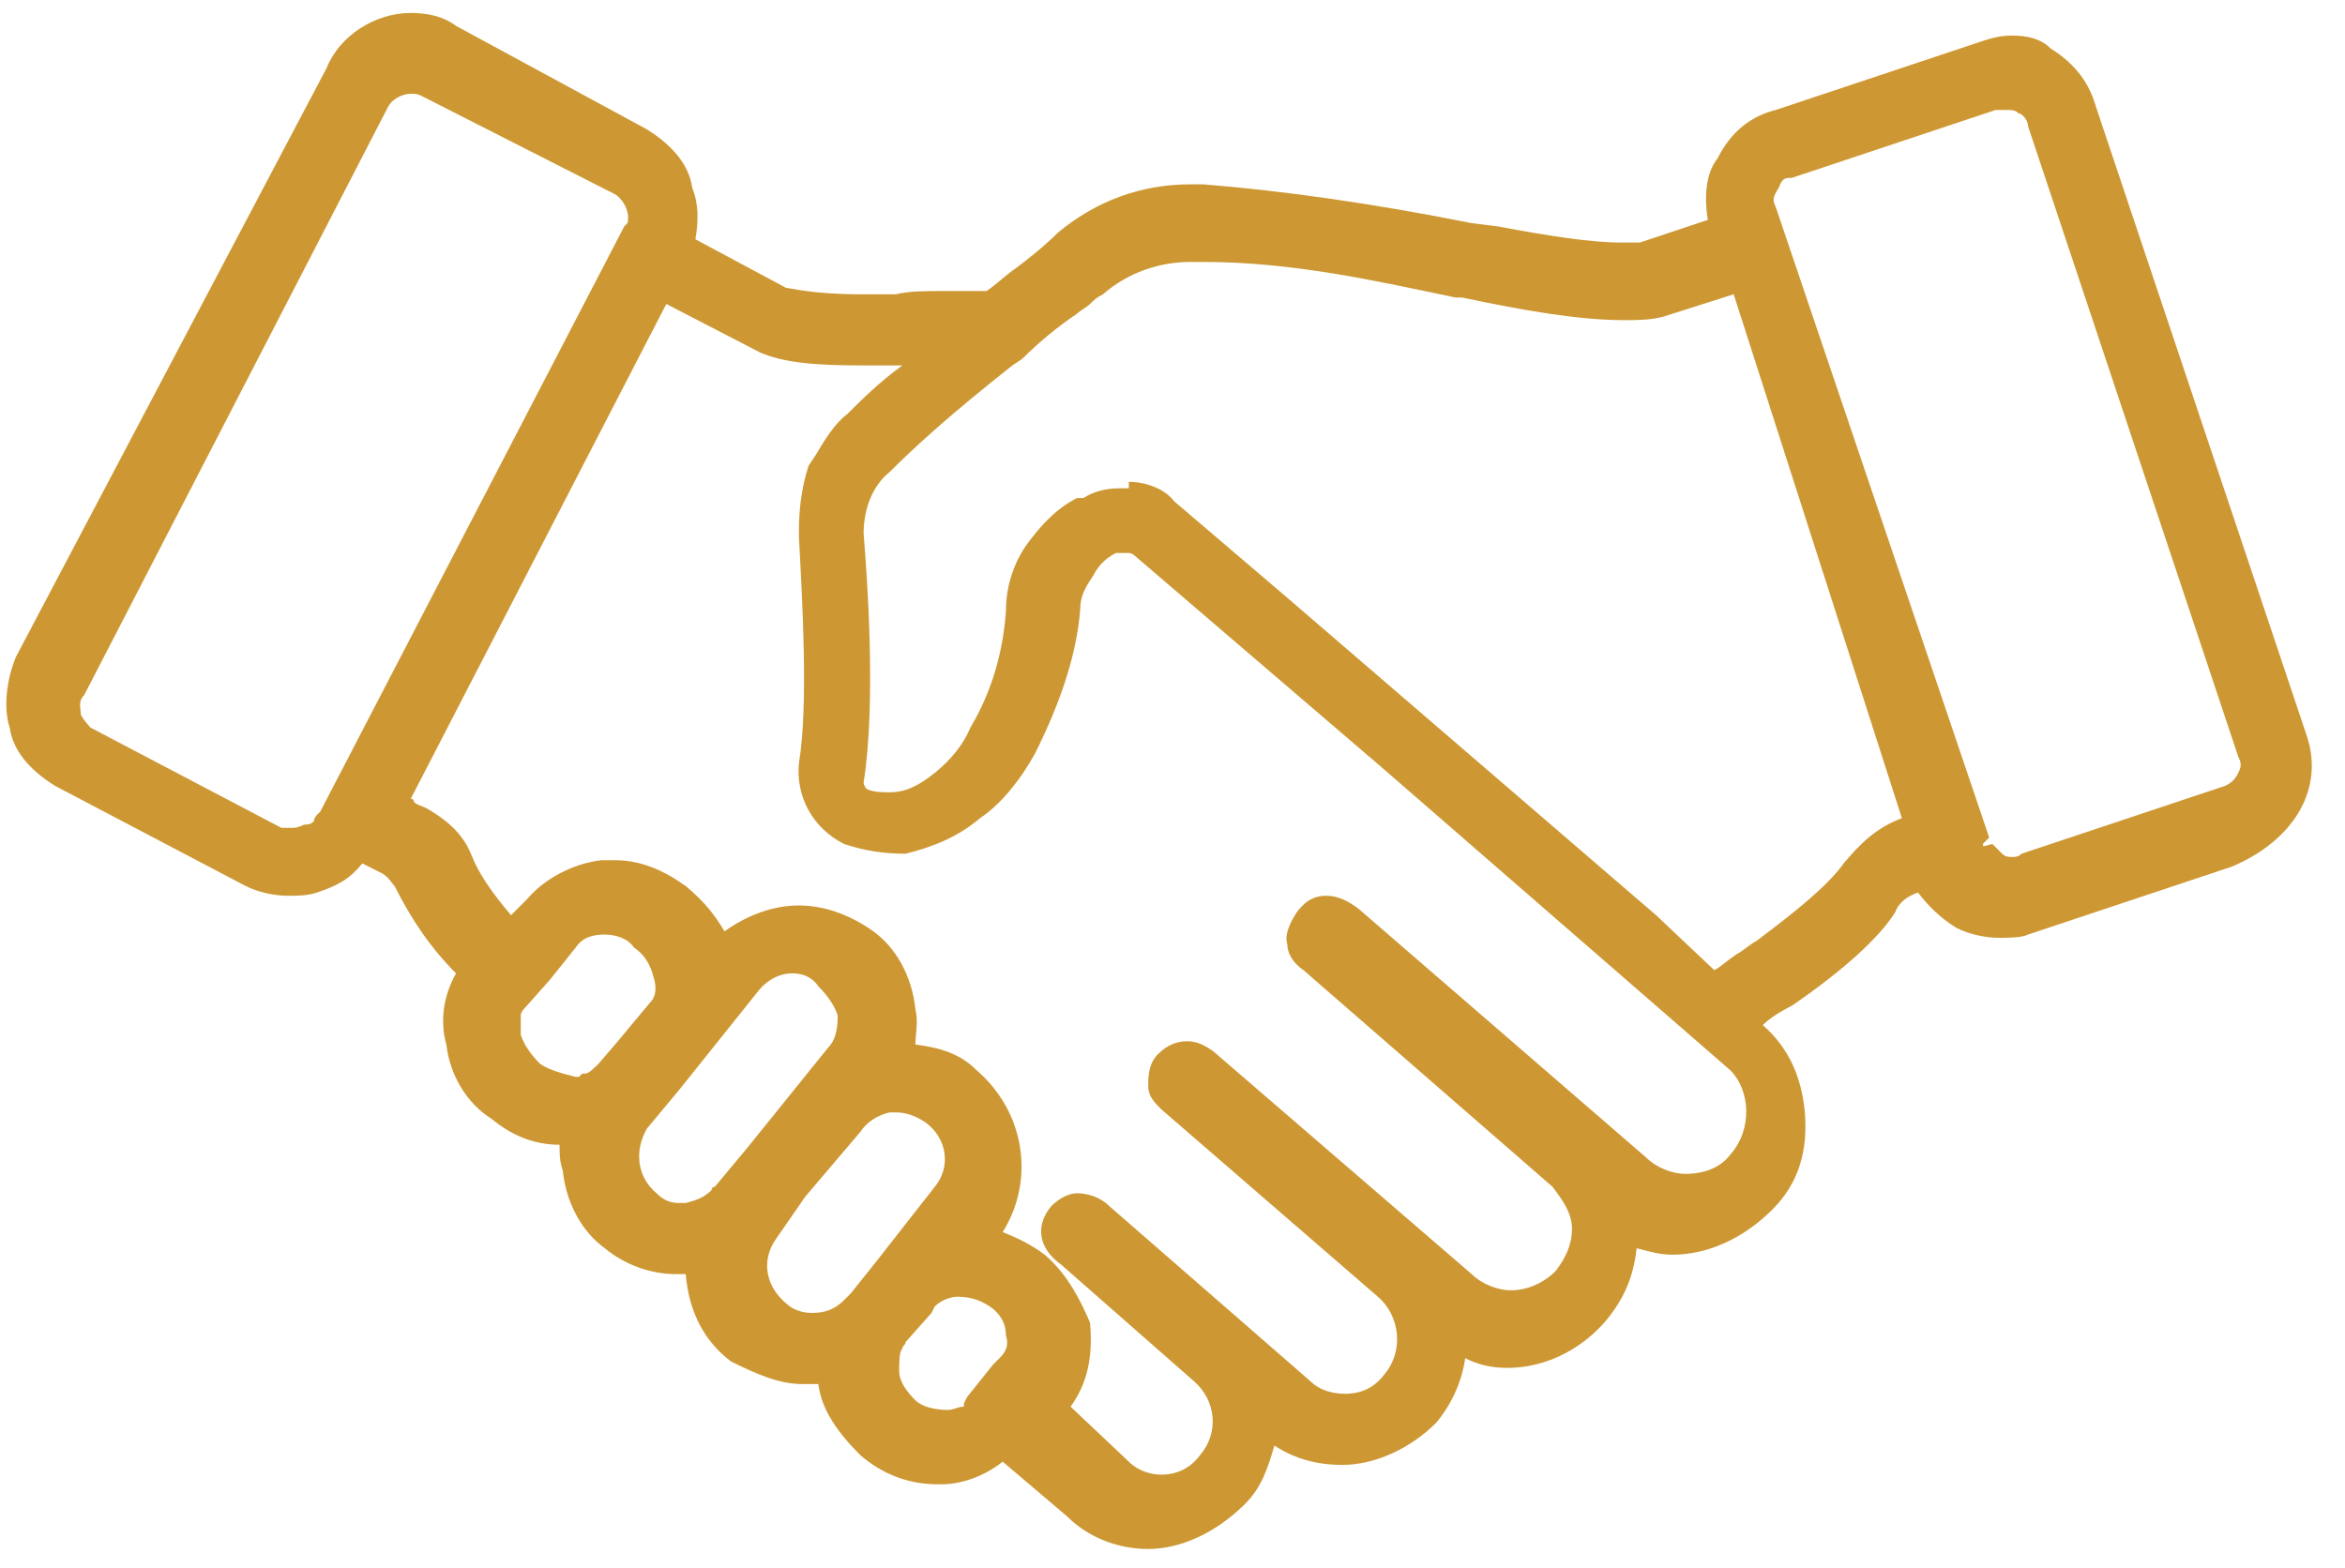 <?xml version="1.0" encoding="utf-8"?>
<!-- Generator: Adobe Illustrator 26.0.3, SVG Export Plug-In . SVG Version: 6.00 Build 0)  -->
<svg version="1.1" id="Layer_1" xmlns="http://www.w3.org/2000/svg" xmlns:xlink="http://www.w3.org/1999/xlink" x="0px" y="0px"
	 viewBox="0 0 72.5 48.5" style="enable-background:new 0 0 72.5 48.5;" xml:space="preserve">
<style type="text/css">
	.st0{fill:#CD9834;}
</style>
<path class="st0" d="M35.5,47.9c-1,0-1.9-0.4-2.5-1l-2-1.7c-0.5,0.4-1.2,0.7-1.9,0.7H29c-0.9,0-1.7-0.3-2.4-0.9
	c-0.7-0.7-1.2-1.4-1.3-2.2c-0.2,0-0.4,0-0.5,0c-0.7,0-1.4-0.3-2.2-0.7c-0.8-0.6-1.3-1.5-1.4-2.7h-0.3c-0.8,0-1.6-0.3-2.2-0.8
	c-0.7-0.5-1.2-1.4-1.3-2.4c-0.1-0.3-0.1-0.5-0.1-0.8c-0.8,0-1.5-0.3-2.1-0.8c-0.8-0.5-1.3-1.4-1.4-2.3c-0.2-0.7-0.1-1.5,0.3-2.2
	c-0.8-0.8-1.4-1.7-1.9-2.7c-0.1-0.1-0.2-0.3-0.4-0.4l-0.6-0.3c-0.4,0.5-0.8,0.7-1.4,0.9c-0.3,0.1-0.6,0.1-0.9,0.1
	c-0.4,0-0.9-0.1-1.3-0.3l-5.9-3.1c-0.8-0.5-1.3-1.1-1.4-1.8c-0.2-0.6-0.1-1.5,0.2-2.2l9.6-18.2c0.4-1,1.5-1.7,2.6-1.7
	c0.5,0,1,0.1,1.4,0.4L20,4c0.8,0.5,1.3,1.1,1.4,1.8c0.2,0.5,0.2,1,0.1,1.6l2.8,1.5c0.1,0,0.8,0.2,2.3,0.2c0.3,0,0.7,0,1.1,0
	C28.1,9,28.6,9,29.1,9h1.4c0.3-0.2,0.6-0.5,0.9-0.7c0.4-0.3,0.9-0.7,1.3-1.1c1.2-1,2.6-1.5,4.1-1.5c0.1,0,0.3,0,0.4,0
	c2.5,0.2,5.3,0.6,8.3,1.2L46.3,7c1.6,0.3,2.9,0.5,3.8,0.5c0.2,0,0.4,0,0.6,0l2.1-0.7c-0.1-0.6-0.1-1.4,0.3-1.9
	c0.4-0.8,1-1.3,1.8-1.5l6.3-2.1c0.3-0.1,0.6-0.2,1-0.2c0.5,0,0.9,0.1,1.2,0.4c0.8,0.5,1.2,1.1,1.4,1.8l6.5,19.4
	c0.6,1.7-0.4,3.3-2.3,4.1l-6.3,2.1c-0.2,0.1-0.6,0.1-0.9,0.1c-0.4,0-0.9-0.1-1.3-0.3c-0.5-0.3-0.9-0.7-1.2-1.1
	c-0.3,0.1-0.6,0.3-0.7,0.6C58.1,29,57,30,55.4,31.1c-0.4,0.2-0.7,0.4-0.9,0.6c0.8,0.7,1.2,1.6,1.3,2.7c0.1,1.2-0.2,2.2-1,3
	c-0.9,0.9-2,1.4-3.1,1.4c-0.4,0-0.7-0.1-1.1-0.2c-0.1,0.9-0.4,1.6-1,2.3c-0.8,0.9-1.9,1.4-3,1.4c-0.5,0-0.9-0.1-1.3-0.3
	c-0.1,0.7-0.4,1.4-0.9,2c-0.8,0.8-1.9,1.3-2.9,1.3c-0.8,0-1.5-0.2-2.1-0.6c-0.2,0.7-0.4,1.3-0.9,1.8C37.6,47.4,36.5,47.9,35.5,47.9z
	 M34.9,45.2c0.3,0.3,0.7,0.4,1,0.4c0.5,0,0.9-0.2,1.2-0.6c0.6-0.7,0.5-1.7-0.2-2.3l-4.1-3.6c-0.7-0.5-0.8-1.2-0.3-1.8
	c0.2-0.2,0.5-0.4,0.8-0.4c0.3,0,0.7,0.1,1,0.4l6.2,5.4c0.3,0.3,0.7,0.4,1.1,0.4c0.5,0,0.9-0.2,1.2-0.6c0.6-0.7,0.5-1.8-0.2-2.4
	l-6.7-5.8c-0.2-0.2-0.4-0.4-0.4-0.7c0-0.3,0-0.7,0.3-1c0.3-0.3,0.6-0.4,0.9-0.4c0.3,0,0.5,0.1,0.8,0.3l8,6.9
	c0.3,0.3,0.8,0.5,1.2,0.5c0.5,0,1-0.2,1.4-0.6c0.3-0.4,0.5-0.8,0.5-1.3s-0.3-0.9-0.6-1.3L40.3,30c-0.3-0.2-0.5-0.5-0.5-0.8
	c-0.1-0.3,0.1-0.7,0.3-1c0.3-0.4,0.6-0.5,0.9-0.5c0.3,0,0.6,0.1,1,0.4l8.9,7.7c0.3,0.3,0.8,0.5,1.2,0.5c0.6,0,1.1-0.2,1.4-0.6
	c0.7-0.8,0.6-2,0-2.6l-10.7-9.3l-7.7-6.6c-0.1-0.1-0.2-0.1-0.2-0.1c-0.1,0-0.1,0-0.2,0l-0.1,0h-0.1c-0.4,0.2-0.6,0.5-0.7,0.7
	c-0.2,0.3-0.4,0.6-0.4,1c-0.1,1.4-0.6,2.9-1.4,4.5c-0.5,0.9-1.1,1.6-1.7,2c-0.7,0.6-1.5,0.9-2.3,1.1c0,0,0,0,0,0
	c-0.7,0-1.3-0.1-1.9-0.3c-1-0.5-1.5-1.5-1.4-2.5c0.3-1.8,0.1-5.1,0-7l0-0.2c0-0.7,0.1-1.4,0.3-2l0.2-0.3c0.3-0.5,0.6-1,1-1.3
	c0.4-0.4,1-1,1.7-1.5c-0.5,0-0.9,0-1.3,0c-1.5,0-2.4-0.1-3.1-0.4l-2.9-1.5l-7.9,15.3c0,0,0.1,0,0.1,0.1c0.1,0.1,0.2,0.1,0.4,0.2
	c0.5,0.3,1.1,0.7,1.4,1.5c0.2,0.5,0.6,1.1,1.2,1.8l0.5-0.5c0.5-0.6,1.4-1.1,2.3-1.2c0.1,0,0.3,0,0.4,0c0.8,0,1.5,0.3,2.2,0.8
	c0.6,0.5,0.9,0.9,1.2,1.4c0.7-0.5,1.5-0.8,2.3-0.8c0.8,0,1.6,0.3,2.3,0.8c0.7,0.5,1.2,1.4,1.3,2.4c0.1,0.4,0,0.8,0,1.1
	c0.8,0.1,1.4,0.3,1.9,0.8c1.5,1.3,1.8,3.4,0.8,5c0.5,0.2,0.9,0.4,1.3,0.7c0.7,0.6,1.1,1.4,1.4,2.1c0.1,1.1-0.1,1.9-0.6,2.6
	L34.9,45.2z M27.9,41.7c-0.1,0.1-0.1,0.4-0.1,0.7c0,0.3,0.2,0.6,0.5,0.9c0.2,0.2,0.6,0.3,1,0.3c0.2,0,0.3-0.1,0.5-0.1l0-0.1l0.1-0.2
	l0.8-1l0.2-0.2c0.2-0.2,0.3-0.4,0.2-0.7c0-0.4-0.2-0.7-0.5-0.9c-0.3-0.2-0.6-0.3-1-0.3c-0.2,0-0.5,0.1-0.7,0.3l-0.1,0.2L28,41.5
	C28,41.6,27.9,41.6,27.9,41.7L27.9,41.7z M24,38.3L24,38.3c-0.5,0.7-0.3,1.5,0.3,2c0.2,0.2,0.5,0.3,0.8,0.3c0.4,0,0.7-0.1,1-0.4
	l0.1-0.1h0c0,0,0.1-0.1,0.1-0.1l0.8-1l1.8-2.3c0.5-0.6,0.4-1.5-0.3-2c-0.3-0.2-0.6-0.3-0.9-0.3c-0.1,0-0.1,0-0.2,0
	c-0.4,0.1-0.7,0.3-0.9,0.6l-1.7,2L24,38.3L24,38.3z M24.5,30.1c-0.4,0-0.8,0.2-1.1,0.6l-2.4,3l-1,1.2c-0.4,0.7-0.3,1.5,0.3,2
	c0.2,0.2,0.4,0.3,0.7,0.3c0.1,0,0.2,0,0.2,0c0.4-0.1,0.6-0.2,0.8-0.4c0,0,0-0.1,0.1-0.1v0l1-1.2l2.5-3.1c0.2-0.2,0.3-0.5,0.3-1
	c-0.1-0.3-0.3-0.6-0.6-0.9C25.1,30.2,24.8,30.1,24.5,30.1z M18.7,28.9c-0.4,0-0.7,0.1-0.9,0.4l-0.8,1l-0.8,0.9
	c-0.1,0.1-0.1,0.2-0.1,0.2l0,0.6c0.1,0.3,0.3,0.6,0.6,0.9c0.3,0.2,0.7,0.3,1.1,0.4l0.1,0l0.1-0.1l0.1,0c0.1,0,0.3-0.2,0.4-0.3
	l0.6-0.7l1-1.2c0.2-0.2,0.2-0.5,0.1-0.8c-0.1-0.4-0.3-0.7-0.6-0.9C19.4,29,19,28.9,18.7,28.9z M34.9,14.9c0.5,0,1.1,0.2,1.4,0.6
	l3.4,2.9l11.5,9.9l1.8,1.7c0.2-0.1,0.4-0.3,0.7-0.5c0.2-0.1,0.4-0.3,0.6-0.4c1.2-0.9,2.2-1.7,2.7-2.4c0.5-0.6,1-1.1,1.8-1.4
	L53.6,9.1l-2.2,0.7c-0.4,0.1-0.8,0.1-1.2,0.1c-1.4,0-3.1-0.3-5-0.7l-0.2,0c-2.4-0.5-5-1.1-7.8-1.1c-0.1,0-0.2,0-0.4,0
	c-0.9,0-1.9,0.3-2.7,1c-0.2,0.1-0.3,0.2-0.4,0.3c-0.1,0.1-0.3,0.2-0.4,0.3c-0.6,0.4-1.2,0.9-1.7,1.4l-0.3,0.2
	c-1.9,1.5-3,2.5-3.8,3.3c-0.5,0.4-0.8,1.1-0.8,1.9c0.1,1.2,0.4,5.2,0,7.7c0,0,0,0,0,0c0,0,0,0.1,0.1,0.2c0.2,0.1,0.5,0.1,0.7,0.1
	c0.5,0,0.9-0.2,1.4-0.6c0.5-0.4,0.9-0.9,1.1-1.4c0.6-1,1-2.2,1.1-3.6c0-0.7,0.2-1.4,0.6-2c0.5-0.7,1-1.2,1.6-1.5l0.1,0h0.1
	c0.3-0.2,0.7-0.3,1.1-0.3H34.9z M61.6,26.1c0.1,0.1,0.2,0.2,0.3,0.3c0.1,0.1,0.2,0.1,0.3,0.1c0.1,0,0.2,0,0.3-0.1l6.3-2.1
	c0.2-0.1,0.3-0.2,0.4-0.4c0.1-0.2,0.1-0.3,0-0.5L62.7,3.9c0-0.2-0.2-0.4-0.3-0.4c-0.1-0.1-0.2-0.1-0.4-0.1h-0.3l-6.3,2.1
	c-0.2,0-0.3,0-0.4,0.3c-0.2,0.3-0.2,0.4-0.1,0.6l6.6,19.5l-0.3,0.3L61.6,26.1z M12.7,2.9c-0.3,0-0.6,0.2-0.7,0.4L2.6,21.5
	c-0.2,0.2-0.1,0.4-0.1,0.6c0.1,0.2,0.3,0.4,0.3,0.4l5.9,3.1c0.1,0,0.2,0,0.3,0c0.1,0,0.2,0,0.4-0.1c0.1,0,0.2,0,0.3-0.1
	c0-0.1,0.1-0.2,0.1-0.2c0,0,0.1-0.1,0.1-0.1L19.3,7l0.1-0.1C19.5,6.5,19.2,6.1,19,6l-5.9-3C12.9,2.9,12.9,2.9,12.7,2.9z"/>
<path class="st0" d="M71.1,22.7L64.6,3.3c-0.2-0.7-0.7-1.2-1.3-1.6s-1.4-0.4-2-0.1L55,3.7c-0.7,0.2-1.2,0.7-1.6,1.4
	C53,5.6,53,6.4,53.2,7l-2.4,0.8c-1,0.2-3-0.2-5.3-0.6c-2.4-0.5-5.3-1-8.3-1.2c-1.6-0.1-3.1,0.4-4.3,1.4c-0.8,0.7-1.6,1.3-2.3,1.9
	c-0.5,0-1,0-1.5,0c-0.9,0-1.8,0.1-2.5,0.1c-1.2,0-2-0.1-2.4-0.2l-3-1.6c0.2-0.6,0.2-1.2,0-1.7c-0.2-0.7-0.7-1.2-1.3-1.6L14,1.2
	c-1.3-0.7-3-0.2-3.6,1.2L0.8,20.6c-0.3,0.6-0.4,1.4-0.2,2c0.2,0.7,0.7,1.2,1.3,1.6l5.9,3.1c0.4,0.2,0.8,0.3,1.2,0.3
	c0.3,0,0.5,0,0.8-0.1c0.6-0.2,1-0.5,1.4-1l0,0c0,0,0.4,0.2,0.8,0.4c0.2,0.1,0.4,0.3,0.5,0.5c0.4,0.8,1,1.8,2,2.8
	c-0.4,0.6-0.6,1.4-0.4,2.2c0.1,0.8,0.6,1.6,1.3,2.1l0,0c0.6,0.5,1.3,0.7,2.1,0.7c0.1,0,0.1,0,0.2,0c-0.1,0.4-0.1,0.7,0,1.1
	c0.1,0.9,0.5,1.7,1.2,2.2l0,0c0.6,0.5,1.3,0.7,2,0.7c0.1,0,0.3,0,0.4,0s0.2,0,0.2,0c0,1,0.4,2.1,1.3,2.7l0,0c0.6,0.4,1.3,0.7,2,0.7
	c0.2,0,0.5,0,0.8-0.1c0,0.1,0,0.1,0,0.2c0.1,0.8,0.6,1.5,1.2,2.1l0,0c0.6,0.5,1.4,0.8,2.2,0.8h0.1c0.7,0,1.4-0.3,1.9-0.8l2.2,1.9
	c0.6,0.6,1.5,0.9,2.3,0.9c1,0,2-0.5,2.7-1.2l0,0c0.5-0.6,0.8-1.3,0.9-2.1c0.6,0.5,1.4,0.8,2.3,0.8c1,0,2-0.5,2.7-1.2l0,0
	c0.5-0.6,0.9-1.4,0.9-2.2c0.5,0.2,1,0.4,1.6,0.4c1.1,0,2.1-0.5,2.8-1.3l0,0c0.6-0.7,0.9-1.6,0.9-2.5c0.5,0.2,0.9,0.3,1.4,0.3
	c1.1,0,2.1-0.5,2.9-1.3l0,0c0.7-0.8,1-1.7,0.9-2.8c-0.1-1-0.5-1.9-1.3-2.6L54,31.7c0.3-0.2,0.7-0.5,1.2-0.8c1.5-1.1,2.6-2.1,3.2-3
	c0.2-0.4,0.6-0.6,1-0.8h0.1c0.3,0.5,0.7,0.9,1.2,1.2c0.4,0.2,0.8,0.3,1.2,0.3c0.3,0,0.6,0,0.8-0.1l6.3-2.1
	C70.8,25.7,71.6,24.2,71.1,22.7z M68.9,24.6l-6.3,2.1c-0.3,0.1-0.6,0.1-0.8-0.1c-0.2-0.1-0.3-0.2-0.4-0.3c-0.1-0.1-0.1-0.2-0.1-0.3
	L54.7,6.5l0,0c-0.1-0.3-0.1-0.5,0.1-0.8c0.1-0.3,0.3-0.5,0.6-0.5l6.3-2.1c0.1,0,0.2,0,0.3,0c0.2,0,0.3,0,0.5,0.1S63,3.6,63,3.8
	l6.5,19.5C69.7,23.8,69.4,24.4,68.9,24.6z M59.2,25.4c-0.8,0.2-1.4,0.8-1.9,1.4c-0.5,0.7-1.5,1.6-2.8,2.5c-0.6,0.4-1.1,0.8-1.5,1
	l-2-1.8l-11.5-9.9l-3.4-2.9c-0.3-0.3-0.8-0.5-1.2-0.5c-0.1,0-0.2,0-0.3,0c-0.4,0-0.7,0.1-1,0.3l0,0c0,0,0,0-0.1,0
	c-0.6,0.3-1.1,0.8-1.5,1.4c-0.4,0.6-0.6,1.2-0.6,1.9c-0.1,1.2-0.4,2.5-1.1,3.7c-0.3,0.6-0.7,1.1-1.2,1.5c-0.8,0.7-1.6,0.8-2.4,0.5
	c-0.2-0.1-0.3-0.3-0.3-0.5c0.3-2,0.2-5.2,0-7.7c0-0.8,0.3-1.6,0.9-2.1c0.9-0.9,2.2-2,3.8-3.3c0.6-0.5,1.3-1.1,2-1.6
	c0.3-0.2,0.5-0.4,0.8-0.6c0.9-0.7,2-1.1,3.2-1c2.9,0.1,5.7,0.7,8.1,1.2c2.6,0.5,4.7,0.9,6.1,0.6l0,0l2.5-0.8L59.2,25.4
	C59.3,25.4,59.3,25.4,59.2,25.4z M10,25.6c-0.1,0.2-0.3,0.3-0.5,0.3c-0.3,0.1-0.6,0.1-0.9,0l-5.9-3.1c-0.2-0.1-0.4-0.4-0.5-0.6
	c-0.1-0.3-0.1-0.6,0.1-0.8l9.4-18.2c0.2-0.4,0.6-0.6,1-0.6c0.2,0,0.3,0,0.5,0.1l5.9,3c0.4,0.2,0.7,0.7,0.6,1.2l0,0
	c0,0.1-0.1,0.2-0.1,0.2l-9.4,18.2C10.1,25.5,10,25.5,10,25.6z M30,43.7c-0.2,0.1-0.4,0.2-0.7,0.2c-0.4,0-0.9-0.1-1.2-0.4l0,0
	c-0.4-0.3-0.6-0.7-0.6-1.1c0-0.3,0-0.6,0.1-0.8c0-0.1,0.1-0.1,0.1-0.2l0.9-1.1l0.1-0.2c0.2-0.3,0.6-0.4,0.9-0.4l0,0
	c0.4,0,0.8,0.1,1.2,0.4l0,0c0.4,0.3,0.6,0.7,0.6,1.1c0.1,0.4,0,0.7-0.3,1l-0.2,0.2l-0.8,1C30.2,43.6,30.1,43.7,30,43.7z M24.1,40.5
	L24.1,40.5c-0.8-0.6-0.9-1.6-0.4-2.3v-0.1l1-1.2l1.7-2l0,0c0.3-0.4,0.7-0.6,1.1-0.7c0.4-0.1,0.9,0.1,1.3,0.3l0,0
	c0.7,0.6,0.9,1.6,0.3,2.4l-1.8,2.3l-0.8,1l0,0c-0.1,0.1-0.1,0.2-0.2,0.2C25.6,41,24.7,41,24.1,40.5z M20.1,37.1L20.1,37.1
	c-0.8-0.6-0.9-1.6-0.4-2.4l0,0l1-1.2l2.4-3l0,0c0.6-0.7,1.6-0.9,2.4-0.3l0,0c0.4,0.3,0.6,0.7,0.7,1.1c0,0.5-0.1,0.9-0.4,1.2
	l-2.5,3.1l-0.9,1.1l0,0c0,0.1-0.1,0.1-0.1,0.2c-0.3,0.3-0.6,0.4-1,0.5C20.9,37.5,20.4,37.4,20.1,37.1z M16.5,33.1
	c-0.4-0.3-0.6-0.7-0.7-1.1c0-0.2,0-0.4,0-0.6c0-0.1,0.1-0.3,0.2-0.4l0.8-0.9l0.8-1l0,0c0.5-0.6,1.5-0.7,2.2-0.1l0,0
	c0.4,0.3,0.6,0.7,0.7,1.1s0,0.8-0.2,1.1l-1,1.2l-0.6,0.7l0,0c-0.2,0.2-0.4,0.4-0.6,0.4c-0.1,0.1-0.2,0.1-0.3,0.1
	C17.4,33.5,16.9,33.4,16.5,33.1L16.5,33.1z M53.7,35.9L53.7,35.9c-0.8,0.9-2.2,1-3.1,0.2l-8.9-7.7c-0.5-0.4-1-0.5-1.4,0
	s-0.3,1,0.2,1.4l7.8,6.7c0.9,0.8,1,2.1,0.2,3l0,0c-0.8,0.9-2.1,1-3,0.2l-8-6.9c-0.4-0.3-0.9-0.3-1.3,0.1l0,0c-0.3,0.4-0.3,1,0.1,1.3
	L43,40c0.8,0.7,0.9,1.9,0.2,2.8l0,0c-0.7,0.8-1.9,0.9-2.8,0.2l-6.2-5.4c-0.5-0.4-1-0.5-1.4-0.1l0,0c-0.4,0.5-0.2,1,0.3,1.4l4.1,3.6
	c0.8,0.7,0.9,1.9,0.2,2.7l0,0c-0.7,0.8-1.9,0.9-2.7,0.2l-2.2-1.9l0.2-0.2c0.5-0.6,0.7-1.4,0.6-2.3c-0.3-0.7-0.7-1.5-1.3-2l0,0
	c-0.5-0.4-1.1-0.7-1.7-0.8l0.2-0.2l0,0c1.1-1.5,0.8-3.5-0.6-4.7l0,0c-0.6-0.5-1.3-0.7-2.1-0.7c0.1-0.4,0.2-0.9,0.1-1.4
	c-0.1-0.9-0.5-1.7-1.2-2.2l0,0c-1.4-1.1-3.3-0.9-4.5,0.3c-0.2-0.7-0.6-1.2-1.2-1.7l0,0c-0.7-0.5-1.5-0.8-2.4-0.7
	C17.8,27,17,27.4,16.5,28l-0.7,0.8c-0.6-0.7-1.2-1.5-1.5-2.2c-0.2-0.6-0.7-1-1.2-1.3c-0.4-0.2-0.7-0.4-0.8-0.4L20.5,9l3.1,1.6
	c1,0.4,2.8,0.4,5.1,0.3c-0.9,0.8-1.7,1.5-2.3,2.1c-0.5,0.4-0.8,1-1.1,1.5c-0.2,0.6-0.3,1.2-0.3,1.9c0.1,1.9,0.3,5.4,0,7.3
	c-0.1,0.9,0.4,1.8,1.2,2.2c0.6,0.2,1.2,0.3,1.8,0.3c0.8-0.1,1.5-0.4,2.2-1c0.7-0.5,1.2-1.2,1.6-1.9c0.8-1.5,1.3-3,1.4-4.4
	c0-0.4,0.1-0.8,0.4-1.2c0.2-0.3,0.5-0.6,0.9-0.8c0,0,0,0,0.1,0l0,0c0.2-0.1,0.5-0.1,0.7,0.1l7.7,6.6l10.7,9.3
	C54.4,33.7,54.5,35,53.7,35.9z"/>
</svg>
